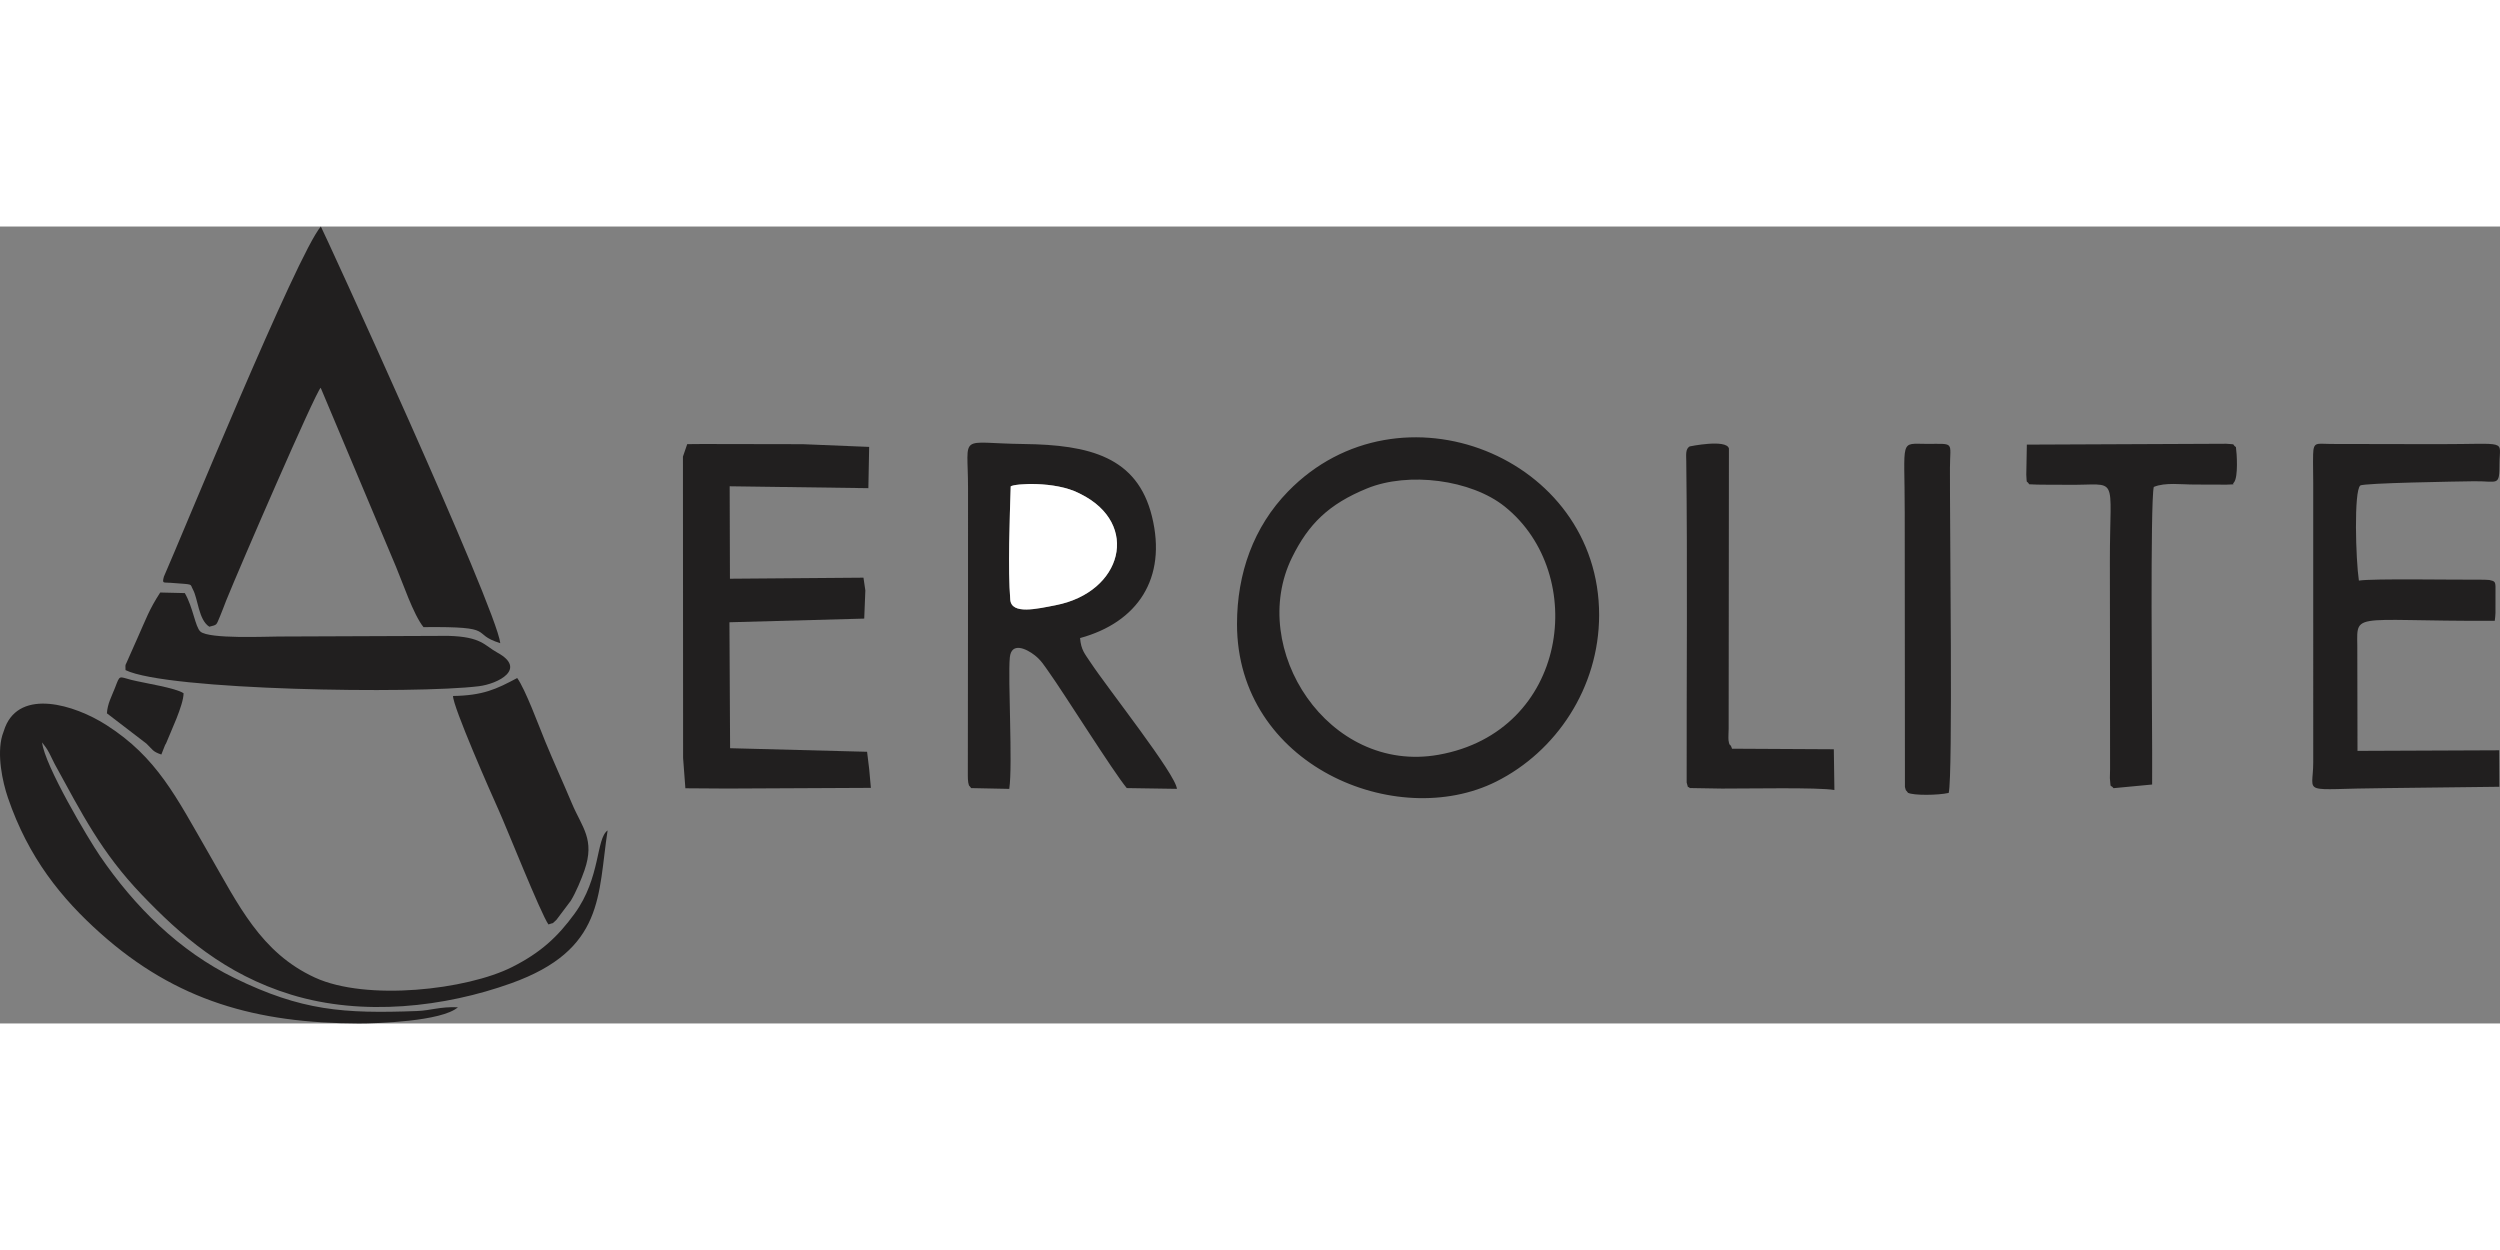 <svg xmlns="http://www.w3.org/2000/svg" xml:space="preserve" fill-rule="evenodd" clip-rule="evenodd" image-rendering="optimizeQuality" shape-rendering="geometricPrecision" text-rendering="geometricPrecision" viewBox="0 0 37170.39 11848.96" width="140" height="70"><rect x="0" y="0" width="37170.39" height="11848.96" fill="#808080" stroke="none"/><defs><style><![CDATA[
    .fil0 {fill:#211F1F}
    .fil1 {fill:white}
   ]]></style></defs><g id="Vrstva_x0020_1"><path d="M6808.26 11608.13c-270.7-11.1-399.96 48.06-610.35 55.94-1094.2 40.97-1712.81-3.99-2708.24-489.09-825.92-402.5-1488.43-1063.53-2001.38-1813.54-174.98-255.84-827.7-1353.15-862.2-1691.09 47.67 64.21 67.43 84.81 106.12 157.91l79.78 161.21c407.14 741.66 694.04 1316.31 1295.66 1944.5 567.95 593.03 1227.74 1183.11 2224.67 1487.6 1065.15 325.32 2276.58 185.23 3267.54-170.11C8993.1 10751.88 8886.24 9940.06 9034 8978.71c-173.96 122.89-100.96 702.22-490.46 1236.94-251.66 345.49-502.6 579.25-930.44 794.83-670.92 338.07-2163.01 509.36-2930.73 156.08-805.88-370.84-1135.34-1077.61-1584.95-1856.26-478.38-828.47-760.48-1417.43-1518.58-1900.53-476.56-303.69-1274.13-540.45-1502.52 34.16l-42.35 121.6c-83.34 285.62 3.19 690.89 83.39 926.09 303.88 891.18 795.47 1498.82 1380.06 2019.66 1127.11 1004.19 2317.36 1334.15 3837.12 1337.66 270.32.62 1236.35-31.03 1473.74-240.82zM2541 5297.47c354.14 28.71 276.49 7.4 327.65 99.83 75.87 137.05 82.65 450.67 243.32 552.74 121.91-30.6 100.62-19.76 157.91-151.52 36.89-84.83 57.76-150.31 93.1-237.68 205.18-507.3 1328.22-3098.14 1405.06-3163.62L5887.6 5058.18c101.79 241.02 257.72 709.7 408.94 897.89 1128.24-12.01 674.2 94.04 1141.72 238.53C7377.51 5659.32 4781.14 4.32 4770.6-.02c-348.89 398.16-2101.54 4683.6-2334.15 5206.28-27.59 108.53-10.56 81.86 104.55 91.19zM22373.83 4164.32c1251.54 1004.27 946.77 3347.2-987.36 3689.93-1637.81 290.21-2842.57-1577.74-2177.06-2932.3 244.97-498.61 545.27-795.24 1117.77-1028.76 612.84-250.22 1545.46-131.05 2046.66 271.13zm-3981.8 1746.5c0 2101.57 2368.16 3084.93 3852.87 2342.16 893.58-447.04 1529.59-1395.4 1531.19-2474.85 3.51-2360.44-2966.33-3541.98-4624.05-1840.26-515.61 529.3-760.01 1221.39-760.01 1972.95zM15027.44 3863.18c61.34-42.29 657.35-80.13 1013.68 100.86 6.54 3.33 15.33 7.66 21.98 10.95 897.86 444.39 624.53 1463.29-368.63 1655.39-272.03 52.61-655.53 144.89-673.65-81.75-36.63-458.03-8.08-1209.1 6.62-1685.45zm-588.18 4486.31 566.56 11.61c53.25-353.48-22.35-1645.86 8.34-1954.49 23.34-234.73 246.5-129.44 370.27-32.4 98.25 77.02 147.06 161.55 214.22 255.39 216.51 302.58 950.84 1474.35 1154.36 1719.63l745.43 11.45c-14.07-212.46-1020.29-1481.35-1284.85-1880.5-87.06-131.34-140.64-185.96-154.92-361.64 851.24-231.93 1296.99-883.58 1068.43-1810.11-218.04-883.9-927.92-1063.43-1907.12-1074.97-984.41-11.59-827.04-174.03-827.21 653.82-.1 497.59.05 995.18-.08 1492.77l-2.91 2787.56c.41 21.02 1.2 79.31 5.77 97.5 19.8 78.91 1.26 21.63 43.72 84.38zM34393.41 3820.94l.08 4146.58c-.01 498.84-220.58 391.54 1061.78 382.36l1705.72-20.11-2.19-542.53-2107.16 8.81-2.72-1453.98c9.35-639.57-201.97-471.15 2043.52-479.68 4.06-40.74 9.73-70.27 10.68-115.62l.29-394.14c-2.68-72.83-14.73-80.79-90.34-97.22-15.82-3.43-110.05-4.8-130.74-4.65-401.21 3.05-1595.08-19.16-1810.03 13.31-46.94-311.66-75.77-1333.83 20.78-1413.3 46.41-38.2 1455.7-60.15 1689.1-63.51 359.13-5.16 380.62 87.2 381.03-264.86.43-358.84 147.48-286.3-911.8-286.63l-1592.81-3.04c-210.57.3-261.41-41.19-266.77 153.69-3.87 140.93 2.01 291.94 1.57 434.53z" class="fil0"/><path d="M10190.34 8352.09 10808.02 8356.23 12948.43 8345.93 12923.27 8067.16 12891.93 7809.39 10855.18 7756.47 10845.42 5883.8 12849.43 5829.33 12866.19 5410.64 12838.16 5220.8 10852.94 5236.48 10848.8 3862 12910.97 3890.14 12922.81 3276.51 11935.88 3236.14 10442.87 3233.44 10217.66 3235.46 10154.09 3420.57 10156.42 7901.17z" class="fil0"/><path d="M30170.84 3832.24c132.5 10.01 403.07 5.04 573.98 7.47 774.63 10.99 623.84-190.99 625.13 1142.27.36 375.95 1.43 751.9 1.45 1127.87l1.52 1957.25c-.24 22.51-4.04 120.76-2.97 133.92 14.69 180.17 4.41 81.14 53.72 149.47l574.52-54.37.26-195.84c-.37-99.37.19-199.16.04-298.63-1.06-713.7-29.41-3696.89 24.03-3929.76 169.8-72.19 417.99-34.31 613.08-35.79l467.46 1.57c177.26-9.29 65.39 6.02 113.04-34.52 63.79-81.33 41.88-430.03 28.06-523.79-71.47-49.42 21.82-37.29-142.94-49.7l-2965.86 12.83-8.15 446.95c10.49 163.58-4.3 66.62 43.62 142.8zM1866.38 6595.22c618.55 302.4 4304.79 355.88 5252.39 239.66 286.83-35.18 720.51-257.07 276.17-499.78-194.68-106.34-231.46-236.19-733.55-249.13l-2521.08 9.87c-161.51-.39-1033.6 40.82-1161.04-74.18-77.25-69.71-106.98-356.21-231.37-571.61l-365.71-8.61c-165.11 253.98-209.89 391.54-332.07 663.81l-131.81 296.84c-59.14 147.07-54.6 79.79-51.94 193.13zM25123.21 8348.67l479.8 7.96c379.63 1.25 1430.11-20.53 1671.19 21.2l-8.71-605.94-1513.52-8.14c-29.84-95.4-34.71-13.7-52.15-125.93-4.02-25.9 1.44-133.7 1.98-167.9l4.09-4170.37c-39.09-143.19-583.64-30.4-583.77-30.32-63.96 38.93-51.63 120.15-50.46 218.76 19.07 1590.39 3.81 3187.75 5.88 4778.74 39.51 141.45 4.49 25.76 45.66 81.94zM28368.13 8419.28c80.74 41.51 449.05 38.1 605.41 1.82 64.17-249.67 15.34-3969.14 18.54-4832.39 1.48-395.25 77.99-356.86-337.22-357.12-419.42-.24-335.1-96.39-335.09 1020.59l3.07 4080.26c19.65 76.55 7 30.59 45.3 86.83zM6735.72 6979.98c-4.64 152.4 568.54 1455.27 677.87 1695.61 114.73 252.19 625.75 1539.16 740.62 1701.15 96.45-36.35 33.59 9.89 119.12-69.06l213.48-283.57c75.3-122.51 158.01-322.19 203.18-452.37 160.18-461.64-37.51-638.76-187.46-995.87-127.18-302.89-270.34-614.39-395.91-919.92-96.36-234.45-295.53-775.82-416.83-943.07-311.77 166.61-507.47 259.19-954.07 267.11z" class="fil0"/><path d="M15027.44 3863.18c-14.7 476.35-43.25 1227.42-6.62 1685.45 18.12 226.65 401.62 134.36 673.65 81.75 993.15-192.1 1266.49-1211 368.63-1655.39-6.65-3.29-15.43-7.63-21.98-10.95-356.33-180.98-952.34-143.15-1013.68-100.86z" class="fil1"/><path d="m1589.47 7237.72 589.49 451.89c92.7 88.6 88.31 116.81 219.89 160.68l56.3-142.82c3.49-6.49 9.22-13.94 12.76-20.42 66.22-167.43 261.05-571.29 261.5-747.89-118.46-80.43-579.84-149.51-775.41-198.26-191.53-47.75-166.95-82.9-244.02 117.08-49.38 128.12-111.37 233.66-120.5 379.73z" class="fil0"/></g></svg>